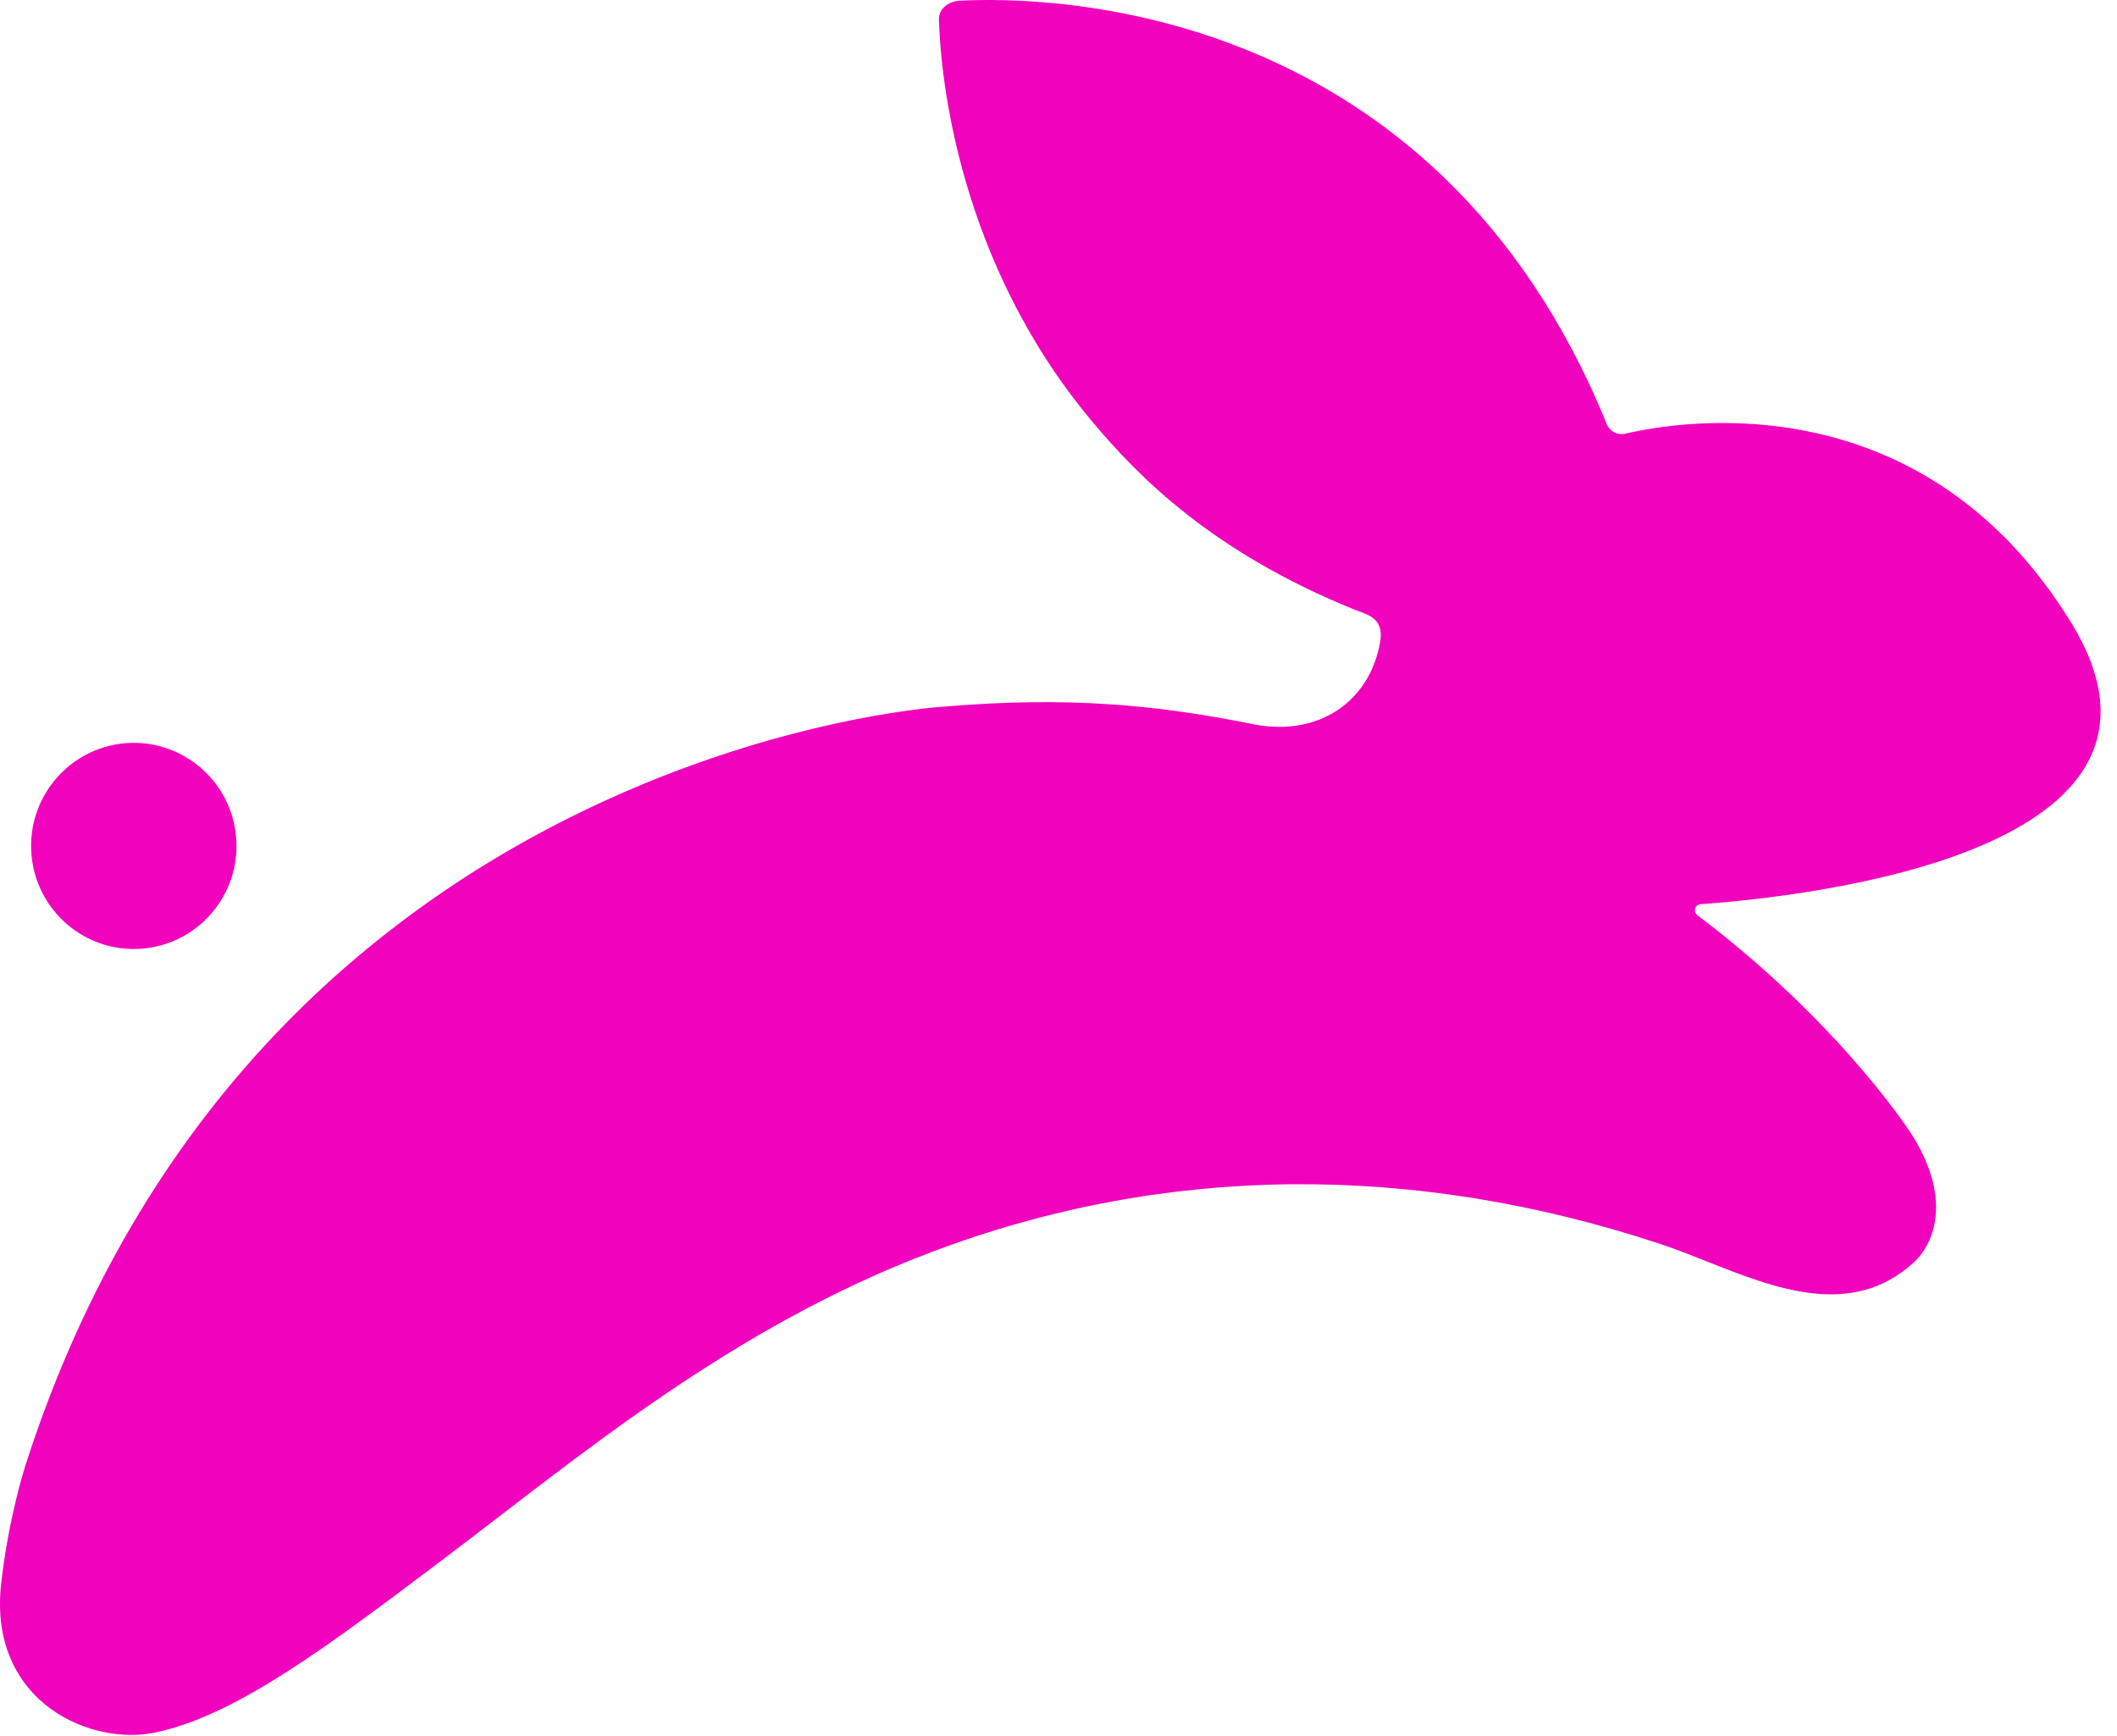 <?xml version="1.0" encoding="utf-8"?>
<svg xmlns="http://www.w3.org/2000/svg" fill="none" height="100%" overflow="visible" preserveAspectRatio="none" style="display: block;" viewBox="0 0 50 41" width="100%">
<path d="M48.908 14.691C45.413 9.016 39.754 9.923 38.379 10.244C38.199 10.286 38.017 10.186 37.948 10.015C33.885 0.036 24.772 -0.094 22.661 0.017C22.409 0.03 22.169 0.205 22.176 0.459C22.214 1.833 22.64 6.18 25.779 9.936C26.905 11.284 28.654 13.045 31.984 14.395C32.273 14.512 32.698 14.579 32.597 15.16C32.35 16.584 31.132 17.395 29.629 17.11C27.314 16.639 25.189 16.445 22.311 16.687H22.308C22.054 16.704 18.109 16.988 13.471 19.301C10.714 20.677 8.287 22.488 6.26 24.685C3.728 27.43 1.82 30.784 0.587 34.652C0.571 34.702 0.194 35.894 0.026 37.412C-0.129 38.83 0.432 39.677 0.93 40.138C1.651 40.805 2.615 41.027 3.346 40.965C3.438 40.958 3.525 40.945 3.609 40.929C5.523 40.556 7.707 38.909 10.471 36.823C13.656 34.42 17.259 31.361 22.009 29.567C27.539 27.477 33.406 27.461 39.2 29.375C39.561 29.494 39.927 29.639 40.315 29.793C41.916 30.429 43.73 31.148 45.186 29.828C45.78 29.29 46.09 28.116 45.007 26.578C44.453 25.792 42.839 23.69 40.09 21.616C39.983 21.536 40.029 21.364 40.163 21.355C42.767 21.168 52.247 20.111 48.908 14.69V14.691ZM5.577 19.776C5.689 21.116 4.696 22.293 3.362 22.405C2.028 22.517 0.855 21.521 0.743 20.182C0.631 18.843 1.624 17.666 2.958 17.553C4.292 17.441 5.465 18.438 5.577 19.776Z" fill="#F103BE" id="Vector"/>
</svg>